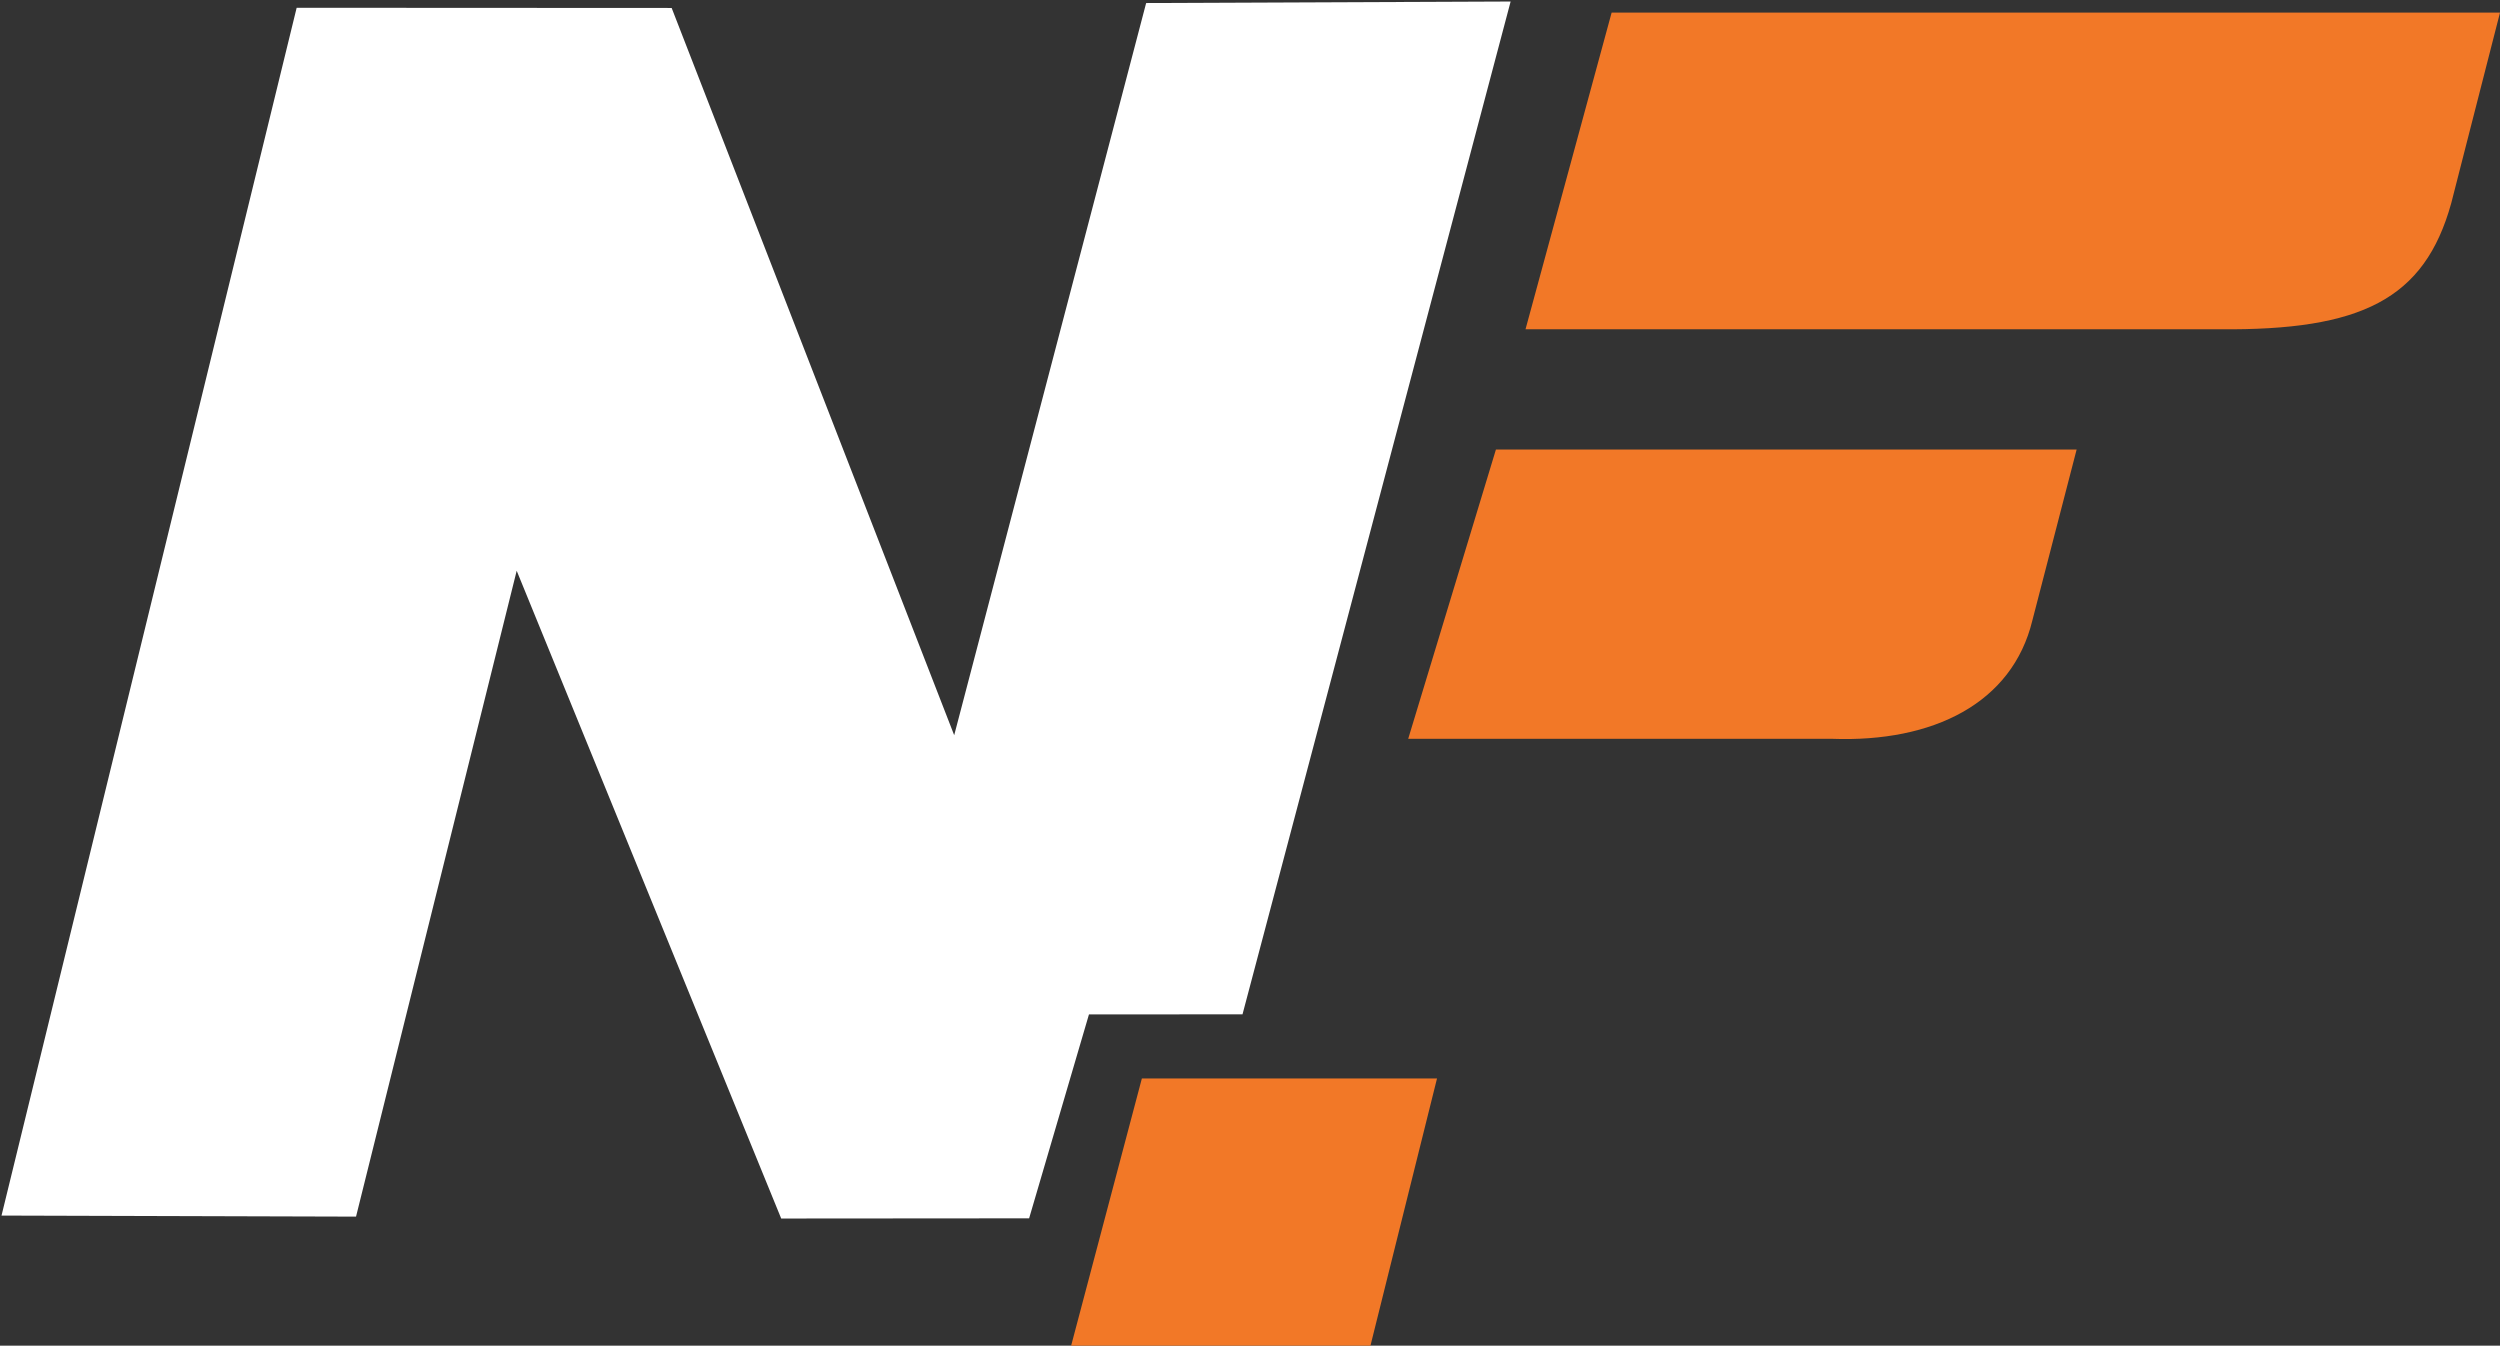 <?xml version="1.0" encoding="UTF-8"?>
<!-- Generator: Adobe Illustrator 24.0.2, SVG Export Plug-In . SVG Version: 6.00 Build 0)  -->
<svg xmlns="http://www.w3.org/2000/svg" xmlns:xlink="http://www.w3.org/1999/xlink" version="1.1" id="Capa_1" x="0px" y="0px" viewBox="0 0 263.6 141.89" style="enable-background:new 0 0 263.6 141.89;" xml:space="preserve">
<rect x="0" y="0" width="263.6" height="141.89" fill="#333333" stroke="none"/>
<style type="text/css">
	.st0{fill:#FFFFFF;}
	.st1{fill:#F27827;}
</style>
<path id="path3225_1_" class="st0" d="M0.16,128.17L31.28,0.82l39.54,0.02l29.79,76.68l4.45-16.98l15.79-60.22l38.43-0.16  l-28.27,106.79l-16.19,0.01l-6.31,21.5l-26.14,0.02l-27.89-68.3l-16.94,68.1L0.16,128.17z"></path>
<path id="path1923_1_" class="st1" d="M112.94,141.89l7.46-28.18h31.12l-7.02,28.18H112.94z"></path>
<path id="path1925_1_" class="st1" d="M263.6,1.33h-93.67l-9.08,33.39h73.17c14.92,0.13,21.62-3.12,24.44-13.3L263.6,1.33z"></path>
<path id="path1927_1_" class="st1" d="M218.96,47.4h-61.23l-9.25,30.5h44.7c10.66,0.39,18.99-3.75,21.11-12.47L218.96,47.4z"></path>
</svg>
